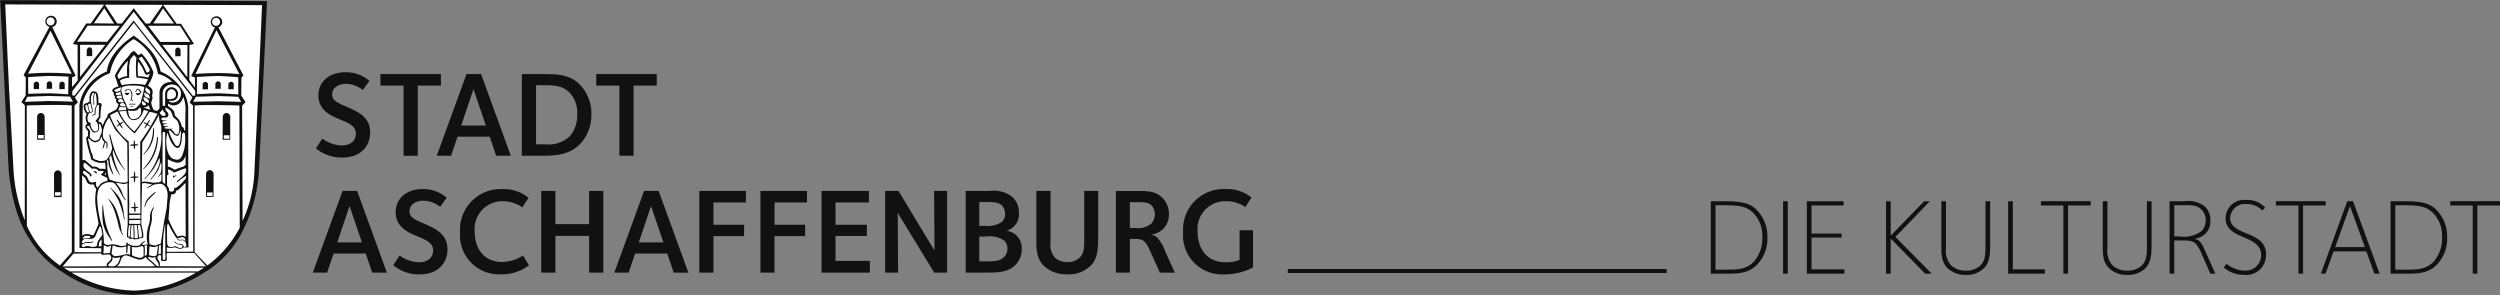 <svg xmlns="http://www.w3.org/2000/svg" width="311.439" height="36.756" viewBox="0 0 311.439 36.756">
  <rect x="0" y="0" width="311.439" height="36.756" fill="#808080" stroke="none"/>
  <defs>
    <style>
      .cls-1, .cls-3, .cls-5, .cls-7 {
        fill: none;
      }

      .cls-1, .cls-3, .cls-5 {
        stroke: #111;
      }

      .cls-1 {
        stroke-width: 0.5px;
      }

      .cls-2, .cls-6 {
        fill: #111;
      }

      .cls-3, .cls-5 {
        stroke-miterlimit: 3.864;
      }

      .cls-3 {
        stroke-width: 0.676px;
      }

      .cls-4 {
        fill: #fff;
      }

      .cls-5 {
        stroke-width: 0.183px;
      }

      .cls-6 {
        fill-rule: evenodd;
      }
    </style>
  </defs>
  <g id="Gruppe_1168" data-name="Gruppe 1168" transform="translate(-110 -5)">
    <path id="Pfad_130" data-name="Pfad 130" class="cls-1" d="M0,0H47.2" transform="translate(270.43 38.758)"/>
    <path id="Pfad_14" data-name="Pfad 14" class="cls-2" d="M3.849,29.421A12.264,12.264,0,0,0,8.017,33.64a15.934,15.934,0,0,0,8.673,2.737,17.115,17.115,0,0,0,8.561-2.737,11.946,11.946,0,0,0,4.2-4.219,18.479,18.479,0,0,0,2.456-8.294L32.887.455.355.339l1.037,20.74s.33,5.211,2.457,8.342" transform="translate(110.022 5.021)"/>
    <path id="Pfad_15" data-name="Pfad 15" class="cls-3" d="M3.849,29.421A12.264,12.264,0,0,0,8.017,33.64a15.934,15.934,0,0,0,8.673,2.737,17.115,17.115,0,0,0,8.561-2.737,11.946,11.946,0,0,0,4.2-4.219,18.479,18.479,0,0,0,2.456-8.294L32.887.455.355.339l1.037,20.74S1.722,26.29,3.849,29.421Z" transform="translate(110.022 5.021)"/>
    <path id="Pfad_16" data-name="Pfad 16" class="cls-2" d="M8.354,33.607a13.25,13.25,0,0,1-2.513-1.892,11.473,11.473,0,0,1-1.8-2.326,18.93,18.93,0,0,1-2.4-8.274s-.486-9.035-.526-9.624S.613.517.613.517L32.605.606s-.449,10.369-.475,10.885-.475,9.624-.475,9.624a17.152,17.152,0,0,1-2.447,8.3,13.748,13.748,0,0,1-4.326,4.218,16.7,16.7,0,0,1-8.177,2.541,16.18,16.18,0,0,1-8.352-2.563" transform="translate(110.038 5.032)"/>
    <path id="Pfad_17" data-name="Pfad 17" class="cls-2" d="M6.352,3.332A.709.709,0,1,0,6,3.321l-3.221,6,.271.311-.015,2.223-.53.821.429.423L2.93,27.5A12.785,12.785,0,0,0,5.7,31.717a10.8,10.8,0,0,0,2.564,1.9,15.967,15.967,0,0,0,8.307,2.556,17.247,17.247,0,0,0,8.977-3.027,12.433,12.433,0,0,0,4.51-5.666L30,13.129l.431-.432-.539-.813.019-2.21.244-.319L27.051,3.381a.711.711,0,1,0-.438.014L23.66,9.441l.47.2,0,1.252-.7-.954.012-4.358.579-.125L22.4,2.931h-.548L20.142.544,18.5,2.9l-.493.005L16.5.995,15,2.9,14.441,2.9,12.864.474,11.152,2.9l-.56,0L8.912,5.453l.6.106.006,4.435-.7.829v-1.2l.45-.22Z" transform="translate(110.157 5.029)"/>
    <path id="Pfad_18" data-name="Pfad 18" class="cls-4" d="M5.945,8.843c-1.581,0-2.661.115-2.661.115L6.088,3.6l2.645,5.37s-1.207-.123-2.788-.123" transform="translate(110.205 5.224)"/>
    <path id="Pfad_19" data-name="Pfad 19" class="cls-4" d="M25.695,8.886c-1.581,0-2.771.11-2.771.11l2.611-5.461,2.857,5.483a25.285,25.285,0,0,0-2.7-.133" transform="translate(111.431 5.22)"/>
    <path id="Pfad_20" data-name="Pfad 20" class="cls-4" d="M11,2.844,12.306.964,13.528,2.87Z" transform="translate(110.687 5.06)"/>
    <path id="Pfad_21" data-name="Pfad 21" class="cls-4" d="M17.978,2.852,19.191.982l1.36,1.879Z" transform="translate(111.123 5.061)"/>
    <path id="Pfad_22" data-name="Pfad 22" class="cls-4" d="M17.361,3.024h3.984l1.276,2.014H18.893Z" transform="translate(111.084 5.188)"/>
    <path id="Pfad_23" data-name="Pfad 23" class="cls-4" d="M9.038,5,10.349,3.01l4.016.008-1.582,2Z" transform="translate(110.564 5.188)"/>
    <path id="Pfad_24" data-name="Pfad 24" class="cls-4" d="M13.934,9.4l-.181-.413s.862-1.6,1.34-1.832a5.885,5.885,0,0,0-.1,1.883,2.536,2.536,0,0,0-1.057.362" transform="translate(110.859 5.446)"/>
    <path id="Pfad_25" data-name="Pfad 25" class="cls-4" d="M16.2,9.05a7.515,7.515,0,0,1,0-1.833,4.945,4.945,0,0,1,.826,1.449c.116.2.16.215.26.2a.824.824,0,0,0,.385-.167,3.074,3.074,0,0,1-.225.514A4.742,4.742,0,0,0,16.2,9.05" transform="translate(111.007 5.45)"/>
    <path id="Pfad_26" data-name="Pfad 26" class="cls-4" d="M16.248,6.863l.362-.224a7.633,7.633,0,0,1,1.014,1.607c.065.355-.355.435-.406.319a6.48,6.48,0,0,0-.97-1.7" transform="translate(111.015 5.414)"/>
    <path id="Pfad_27" data-name="Pfad 27" class="cls-4" d="M13.978,13.084l.894-.095s.084,1.254,1,1.167c.874-.083,1.065-1.072,1.159-1.253a1.365,1.365,0,0,1,.564.159,15.77,15.77,0,0,1-1.731,2.513,6.58,6.58,0,0,1-1.89-2.491" transform="translate(110.873 5.805)"/>
    <path id="Pfad_28" data-name="Pfad 28" class="cls-4" d="M10.47,14.75s-.072.058-.131.021-.167.051-.123.146.051.188.167.217.123.182.152.261a.436.436,0,0,1,.051.319c-.044.137-.029,0-.051.245s-.014.182.058.283a.988.988,0,0,0,.608.4.69.69,0,0,0,.457-.181c.131-.131.116-.3.21-.486a1.419,1.419,0,0,0,.181-.486,1.528,1.528,0,0,0-.058-.579c-.08-.311-.188-.4-.319-.406.03.384.175.931-.347,1.065-.311.08-.5.066-.854-.818" transform="translate(110.637 5.905)"/>
    <path id="Pfad_29" data-name="Pfad 29" class="cls-4" d="M20.868,17.453c-.419-.035-.884-.761-1.188-1.818-.048-.168-.123.3-.167.558-.038.232-.121,2.383.971,2.672.6.159.92.066,1.253-1.274.163-.654.21-2.252-.1-2.051a.393.393,0,0,0-.174.269c-.021.08.015,1.695-.594,1.644" transform="translate(111.217 5.969)"/>
    <path id="Pfad_30" data-name="Pfad 30" class="cls-4" d="M13.216,30.128a.67.67,0,0,1-.142.577c-.223.207-.393.365-.373.442s.032.167.328.142a1.219,1.219,0,0,0,.463-.033.989.989,0,0,0,.515-.556,1.589,1.589,0,0,0,.158-.512c.009-.056-.113.028-.446.049a.718.718,0,0,1-.5-.109" transform="translate(110.793 6.881)"/>
    <path id="Pfad_31" data-name="Pfad 31" class="cls-4" d="M17.386,30.145s-.053.134.2.333c.11.086.271.214.419.35a3.86,3.86,0,0,0,.466.414c.163.081.243.076.22-.029s.007-.093-.021-.174a1.063,1.063,0,0,0-.092-.227c-.045-.073-.171-.248-.207-.3a.321.321,0,0,1-.069-.317c.029-.106-.187.036-.39.016s-.459-.122-.528-.065" transform="translate(111.085 6.881)"/>
    <path id="Pfad_32" data-name="Pfad 32" class="cls-4" d="M12.107,29.761s.042-.244.046-.35.022-.632.03-.659.025-.019.074.027a.9.9,0,0,0,.408.156,1.156,1.156,0,0,0,.35-.114c.052-.017.055-.014.052.062s-.118.786-.137.845c-.055.006-.369.017-.454.017s-.277.065-.369.016" transform="translate(110.756 6.794)"/>
    <path id="Pfad_33" data-name="Pfad 33" class="cls-4" d="M13.214,28.817l-.137.979s.225.313.418.317a4.722,4.722,0,0,0,.715-.078c.147-.03.717-.18.812-.176a.908.908,0,0,1,.35.088c.03.016.036-.033.03-.069s.016-.926.01-.982c-.063-.033-.3-.14-.3-.14s-.062.848-.082.917-.123.062-.13,0,.025-.751.01-.767a2.231,2.231,0,0,1-.725.107,1.671,1.671,0,0,1-.636-.134.8.8,0,0,0-.329-.062" transform="translate(110.817 6.795)"/>
    <path id="Pfad_34" data-name="Pfad 34" class="cls-4" d="M15.464,28.947l.019,1.06a2.938,2.938,0,0,0,.953.313.683.683,0,0,0,.483-.2c.016-.069.006-.95.006-1.008-.017-.069-.049-.265-.189-.255s-.48.137-.653.143a1.8,1.8,0,0,1-.619-.052" transform="translate(110.966 6.801)"/>
    <path id="Pfad_35" data-name="Pfad 35" class="cls-4" d="M16.926,28.813c-.01.023-.016.075,0,.079s.049.042.055.085c.014.087-.006,1.037-.013,1.1.052.032.261-.124.261-.124s.042-.806.035-.966a.4.4,0,0,0-.058-.225Z" transform="translate(111.056 6.795)"/>
    <path id="Pfad_36" data-name="Pfad 36" class="cls-4" d="M17.475,29.943s.036-.953.058-1,.027-.075.075-.049a2,2,0,0,0,.44.088.847.847,0,0,0,.523-.176,5.787,5.787,0,0,1-.066.62,3.442,3.442,0,0,1-.068.518.354.354,0,0,1-.359.167,2.284,2.284,0,0,1-.522-.095c-.059-.027-.069-.011-.082-.072" transform="translate(111.091 6.798)"/>
    <path id="Pfad_37" data-name="Pfad 37" class="cls-4" d="M18.876,28.7l.016,1.087a.563.563,0,0,1-.336.065,4.8,4.8,0,0,0,.062-.574c.014-.3.03-.428.033-.467.039-.016.225-.11.225-.11" transform="translate(111.159 6.792)"/>
    <path id="Pfad_38" data-name="Pfad 38" class="cls-4" d="M10.467,16.413a1.231,1.231,0,0,0,.736.469,1.075,1.075,0,0,0,.546-.235c.1-.089.234-.546.268-.479a1.429,1.429,0,0,1,.078.312.5.5,0,0,0,.245.29c.067.022-.011.122-.033.178a6.251,6.251,0,0,0-.168.691c0,.079.134-.088.178-.244s.1-.469.156-.491a.121.121,0,0,1,.146.067,5.478,5.478,0,0,1,0,.591c.011.055.033.134.1-.022a1.33,1.33,0,0,0,.022-.546.21.21,0,0,0-.112-.19,1.067,1.067,0,0,1-.446-.613,3.205,3.205,0,0,1,.112-1.181,4.833,4.833,0,0,1,.268-.647,3.346,3.346,0,0,1,.39-.58c.079.123.592,1.272.77,1.516s1.338,1.495,1.482,1.617c.012.168.056,4.817.056,4.817s-.079.134-.357.156a4.5,4.5,0,0,1-1.907-.4,3.538,3.538,0,0,1-.245-1.07,4.293,4.293,0,0,1-.021-.747,1.034,1.034,0,0,0-.068-.458c.045-.045.123-.189.156-.167s.045.479.1.692a3.935,3.935,0,0,0,.29.747,3.3,3.3,0,0,0,.234.424c.034.011.022-.022-.011-.178s-.2-.528-.268-.8a2.624,2.624,0,0,1-.123-.635,1.674,1.674,0,0,0-.078-.491,3.162,3.162,0,0,1,.223-.323c.045-.034.033.1.078.3a10.963,10.963,0,0,0,.5,1.36,5.843,5.843,0,0,0,.624.949,9.338,9.338,0,0,1-.968-2.766,1.875,1.875,0,0,1-.017-.26,1.087,1.087,0,0,1,.071-.242,6.69,6.69,0,0,0,1.453,2.521.17.17,0,0,0-.042-.127,6.215,6.215,0,0,1-.7-1.151c-.134-.282-.216-.382-.384-.8a17.517,17.517,0,0,1-.714-2.344l-.074-.074a.819.819,0,0,0,.011.415c.027.1.08.353.139.585a3.953,3.953,0,0,1,.159.767,2.865,2.865,0,0,1-.531,1.2c-.079.093-.117.2-.215.265a1.2,1.2,0,0,1-.384.1,1.049,1.049,0,0,1-.66-.053,3.41,3.41,0,0,1-.4-.138.356.356,0,0,1-.214-.309.7.7,0,0,0-.085-.362,1.594,1.594,0,0,1-.192-.479c-.042-.2-.308-1.236-.308-1.354s.051-.159.137-.058" transform="translate(110.645 5.86)"/>
    <path id="Pfad_39" data-name="Pfad 39" class="cls-4" d="M16.841,20.15a6.408,6.408,0,0,0,1.69-3.885.131.131,0,0,0,.047-.071c.007-.03.065.092.065.092a5.372,5.372,0,0,1-1.734,3.9c-.057.056-.12.061-.068-.034m.016-1.823a4.513,4.513,0,0,0,1.164-3.018c.037-.149.08-.266.1-.234a.6.6,0,0,1,.021.212,3.83,3.83,0,0,1-1.207,3.056c-.121.108-.127.037-.074-.016m1.918,2.811c-.049.049-.1.093-.1.045s.27-.389.3-.472.029-.2.064-.339a3.829,3.829,0,0,0,0-.977c-.05-.024-.271.761-.389.987a10.322,10.322,0,0,1-.849,1.11c-.089.083-.114,0-.054-.069a5.273,5.273,0,0,0,.933-1.459,2.038,2.038,0,0,0,.177-1.115c-.059-.035-.571,1.075-.816,1.4a12.69,12.69,0,0,1-1.011,1.2c-.152.1-.045-.064-.045-.064A7.683,7.683,0,0,0,19.069,16.3c0-.192-.034-.575-.01-1.067a1.714,1.714,0,0,0-.176-.849,2.649,2.649,0,0,1-.1-.924c-.771,1.434-2.1,3.453-2.1,3.453s-.079,4.853-.039,4.893.25-.047.521-.015a7.334,7.334,0,0,1,.805.123,4.112,4.112,0,0,0,.9-.073.368.368,0,0,0,.187-.211c.01-.05.019-.8.01-.82a4.221,4.221,0,0,0-.285.334" transform="translate(111.038 5.84)"/>
    <path id="Pfad_40" data-name="Pfad 40" class="cls-4" d="M18.626,22.7c-.024.019-.161.164-.311.312-.737.729-.759.8-.918,1.317-.023.075-.109.243-.1.124a1.931,1.931,0,0,1,.389-1.03,6.283,6.283,0,0,1,.9-.824c.112-.047.135.03.04.1M14.81,25.943c-.066.126.014.177-.04.173a12.623,12.623,0,0,0-.712-2.475,10.666,10.666,0,0,0-1.093-1.661,1.3,1.3,0,0,1,.291.25c.1.1.263.259.471.491a3.642,3.642,0,0,1,.594.879,5.844,5.844,0,0,1,.389,1.735c.035.234.063.26.075.429a.85.85,0,0,1,.025.18m-.217,2.04a3.327,3.327,0,0,1-.573-1.4,15.191,15.191,0,0,0-.514-1.75,6.511,6.511,0,0,0-.827-1.493,3.819,3.819,0,0,1,1.249,1.939,8.576,8.576,0,0,1,.487,2.114,1.237,1.237,0,0,0,.193.467c.007.114,0,.138-.016.125m-1.38.695c-1.087-1.5-1.245-2.107-1.155-4.447,0-.095.061-.007.085.129a14.65,14.65,0,0,0,.3,2.083,9.174,9.174,0,0,0,.81,2.137c.022.034-.01.134-.035.1m6.753-6.623c-.338-.513-.648-.5-.778-.5a3.967,3.967,0,0,0-.5.071,1.013,1.013,0,0,0-.384.1c-.065.055-.634.4-.717.343s.4-.214.634-.452c-.056-.013-.386-.056-.681-.115a1.053,1.053,0,0,0-.557.015c-.015.087-.1,5.105-.1,5.105.09.3.124.59.182.827a1.9,1.9,0,0,1,.061.712c0,.04-.014.12-.041.123s-.1-.012-.126.016a.382.382,0,0,1-.22.042.315.315,0,0,0-.155.032l0,.042c-.072.074-.251.044-.313.04s-.288.059-.306.031-.065-.139-.26-.08a.392.392,0,0,1-.325-.034l0-.078c-.3-.078-.255-.1-.275-.173a7.262,7.262,0,0,1,.04-1.021,6.163,6.163,0,0,0,.048-.675l-.028-4.975a.87.87,0,0,1-.765.087,5.354,5.354,0,0,0-.684-.093,4.815,4.815,0,0,1,.577.768c.153.262.236.6.363.879a1.888,1.888,0,0,0,.208.337c.067.108.1.189.063.173-.171-.07-.363-.421-.75-1.162s-.661-.982-.819-1.037a1.668,1.668,0,0,0-.982.062c-.286.149-1.133.382-.959,2.4A12.58,12.58,0,0,0,12,26.9a8.02,8.02,0,0,1,.223,2.032.662.662,0,0,0,.749.21,2.061,2.061,0,0,1,1.094.1,1.288,1.288,0,0,0,.95-.037s.007-.137.007-.192.009-.135.073-.136c.142,0,.017.142.233.2.055.016.116.072.183.1a1.816,1.816,0,0,0,1.07.076c.105-.021.123-.05.146-.076.358-.449.6-.48.646-.464s0,.055,0,.055c-.447.254-.355.418-.355.418s.579-.049.664-.074a4.43,4.43,0,0,1,.108-2.326,3.113,3.113,0,0,0,.18-1.216,1.8,1.8,0,0,1,.513-1.147.416.416,0,0,1-.046.194,3.364,3.364,0,0,0-.21.5,3.119,3.119,0,0,0-.01.72,3.573,3.573,0,0,1-.133.83,5.634,5.634,0,0,0-.207,1.945.612.612,0,0,0,.008.2c.017.04.047.146.025.18s-.044.062,0,.1a4.788,4.788,0,0,0,.711.173,1.959,1.959,0,0,1,.3-.118c.081-.028.316-.1.4-.142.019-.136.344-2.3.372-2.5s.324-1.7.346-1.874c.019-.152.108-1.2.117-1.372a2.237,2.237,0,0,0-.19-1.212" transform="translate(110.712 6.333)"/>
    <path id="Pfad_41" data-name="Pfad 41" class="cls-4" d="M6.464,2.539a.5.5,0,1,1-.5-.5.5.5,0,0,1,.5.5" transform="translate(110.341 5.127)"/>
    <path id="Pfad_42" data-name="Pfad 42" class="cls-4" d="M25.868,2.59a.5.5,0,1,1-.5-.5.5.5,0,0,1,.5.5" transform="translate(111.553 5.13)"/>
    <path id="Pfad_43" data-name="Pfad 43" class="cls-4" d="M24.945,31.389l-.726.458-16.014,0L7.488,31.4Z" transform="translate(110.468 6.96)"/>
    <path id="Pfad_44" data-name="Pfad 44" class="cls-4" d="M9.71,27.952a.553.553,0,0,1,.413-.34,1.027,1.027,0,0,1,.509.125.332.332,0,0,1-.005.164c-.029.046-.119.056-.182.046a1.706,1.706,0,0,0-.572.034c-.079.045-.158.068-.164-.029" transform="translate(110.606 6.724)"/>
    <path id="Pfad_45" data-name="Pfad 45" class="cls-4" d="M11.727,26.756c.051-.1.124-.379.255-.063a2.61,2.61,0,0,1,.1.437,2.127,2.127,0,0,1,.057.446c-.012.119-.425.612-.538.849a1.877,1.877,0,0,0-.114.483.331.331,0,0,1-.085.107,1.184,1.184,0,0,1-.843.017c-.127-.032-.413-.073-.5.005s-.317.114-.385.046-.175-.155.011-.307a.839.839,0,0,1,.544-.165,2.557,2.557,0,0,0,.611-.034.242.242,0,0,0,.2-.17c-.125-.011-.136.08-.386.1a2.34,2.34,0,0,0-.7.029c-.22.085-.351.164-.356-.012a.561.561,0,0,1,.667-.441c.26.034.776.1,1-.311.194-.356.209-.566.453-1.019" transform="translate(110.598 6.657)"/>
    <path id="Pfad_46" data-name="Pfad 46" class="cls-4" d="M19.736,26.224a13.778,13.778,0,0,0,1.186,2.007c.288.245.477-.091.786.14a.6.6,0,0,1,.238.695.18.18,0,0,1-.316-.07c-.14-.436-.61-.091-.905-.393-.222-.227-.232-.2-.21-.105s.267.253.414.309.555-.015.582.161-.134.422-.506.239c-.229-.112-.4-.177-.4-.177a1.149,1.149,0,0,0-.221.057c-.229.091-.753.135-.778-.431s-.04-2.11,0-2.231.091-.276.132-.2" transform="translate(111.223 6.636)"/>
    <path id="Pfad_47" data-name="Pfad 47" class="cls-4" d="M20.781,27.9c.44,0,.717-.274.924.024a.47.47,0,0,1,.091.38c-.474-.464-.678.148-1.016-.4" transform="translate(111.298 6.734)"/>
    <path id="Pfad_48" data-name="Pfad 48" class="cls-4" d="M19.382,26.2a18.045,18.045,0,0,0-.267,2.281c.01.448-.078,2.091-.021,2.182s.2.189.28-.021a.91.91,0,0,0,.035-.436c0-.09-.014-3.874-.028-4.006" transform="translate(111.191 6.636)"/>
    <path id="Pfad_49" data-name="Pfad 49" class="cls-4" d="M19.06,21.729s-.011-6.037.015-6.181.312-.068.312.068.017,6.294-.008,6.37a1.082,1.082,0,0,0-.319-.257" transform="translate(111.19 5.966)"/>
    <path id="Pfad_50" data-name="Pfad 50" class="cls-4" d="M19.074,12.577l-.008-1.563a1.125,1.125,0,0,1,1.176-1.1,1.075,1.075,0,0,1,1.108,1.151,1.064,1.064,0,0,1-.918,1.087c-.185,0-.478.021-.614-.207.415,0,1.084.1,1.176-.82a.844.844,0,0,0-.812-.88.815.815,0,0,0-.8.846c0,.593-.007,1.461-.007,1.461Z" transform="translate(111.191 5.619)"/>
    <path id="Pfad_51" data-name="Pfad 51" class="cls-4" d="M11.4,20.425h-.035s-.242-.189-.342-.284c.041-.021.089-.042.12-.011s.163.021.194.021.084.052.1.095.005.178-.033.178m1.366.677c0-.052.01-.1-.033-.126s-.8-.409-.8-.409c.278-.214.376-.34.361-.409-.02-.1-.494-.053-.609-.032a.708.708,0,0,0-.819-.289s-.822-.734-.887-.745c-.123-.022-.191.05-.2.341-.01.462.671.73.887.976.2.226.12.336.011.382s-.131-.241-.131-.241c-.127-.073-.33-.252-.579-.425-.109-.076-.146-.021-.2.03s-.039.2-.039.2c.057.142.4.337.483.452a3.734,3.734,0,0,1,.205.43c.241.515.739.237.817.226s.184,0,.121.1a.541.541,0,0,0,.117.541c.12.125.108.089.125.041a2.439,2.439,0,0,1,.429-.52c.153-.116.751-.294.768-.336s-.032-.137-.032-.189" transform="translate(110.608 6.191)"/>
    <path id="Pfad_52" data-name="Pfad 52" class="cls-4" d="M20.332,20.9s-.015-.257.027-.257.121.047.173.037.223-.15.226-.1c.005.1-.346.283-.426.32m.573.541c-.027.027-.095.052-.095-.063s.828-.627,1.039-1.024c.2-.373.095-.6.037-.619s-1.3.483-1.439.53c-.125-.141-.614-.42-.714-.368s.053.578.053.578l-.205.163.011,1.249a.969.969,0,0,1,.257.582c.011.1.032.132.2.164a.378.378,0,0,0,.362-.1c.12-.095.052-.389.052-.389a.527.527,0,0,0,.252.016,5.456,5.456,0,0,0,1.066-.976.53.53,0,0,0,.168-.5,5.694,5.694,0,0,0-1.044.761" transform="translate(111.223 6.232)"/>
    <path id="Pfad_53" data-name="Pfad 53" class="cls-4" d="M14.068,9.628A2.072,2.072,0,0,1,15.21,9.3c0-.089,0-.453.011-.871.005-.184-.021-.463-.011-.649.007-.131.051-.171.063-.287a1.457,1.457,0,0,1,.131-.584c.13-.158.385-.437.407-.464l.313.342a10.965,10.965,0,0,0,0,2.478,8.1,8.1,0,0,1,1.435.222,7.165,7.165,0,0,1-.364.692,7.339,7.339,0,0,0-2.885.029,1.669,1.669,0,0,1-.242-.578" transform="translate(110.878 5.402)"/>
    <path id="Pfad_54" data-name="Pfad 54" class="cls-4" d="M6.543,23.789l-.008-2.941s.118-.394.471-.394.469.394.469.394l.01,2.937ZM4.434,16.641,4.427,13.7s.118-.394.471-.394.467.394.467.394l.011,2.937Zm4.307-4.267c-.913-.14-5.074-.02-5.225-.02a2.328,2.328,0,0,0-.381.05L3.15,27.35A11.861,11.861,0,0,0,7.264,32.3l1.487-1.661c0-.24-.01-17.941-.01-18.262" transform="translate(110.196 5.768)"/>
    <path id="Pfad_55" data-name="Pfad 55" class="cls-4" d="M5.973,11.879c-.526.013-3.061.105-3.061.105l.316-.631s2.325-.1,2.745-.1c.6,0,2.574.079,2.574.079l.369.63s-2.417-.091-2.943-.079" transform="translate(110.182 5.702)"/>
    <path id="Pfad_56" data-name="Pfad 56" class="cls-4" d="M7.181,10.545l.011-.719a.489.489,0,0,1,.335-.216c.189,0,.327.223.327.223l0,.714Zm-1.569-.038.01-.719s.146-.216.335-.216.328.222.328.222l0,.715Zm-1.62.034L4,9.823s.146-.216.335-.216.328.222.328.222l0,.715ZM5.949,8.912c-.775,0-2.654.144-2.654.144l.014,2.076s2.036-.066,2.64-.066,2.338.131,2.338.131l.039-2.207s-1.6-.079-2.378-.079" transform="translate(110.206 5.556)"/>
    <path id="Pfad_57" data-name="Pfad 57" class="cls-4" d="M27.251,16.636l-.94,0,.01-2.937s.115-.394.467-.394.472.394.472.394Zm-2.076,7.118-.941,0,.011-2.937s.115-.394.467-.394.471.394.471.394ZM28.4,12.4a.78.78,0,0,0-.244-.034c-.15,0-4.423-.12-5.336.02,0,.321,0,18.007,0,18.249l1.584,1.673A13.705,13.705,0,0,0,28.44,27.6Z" transform="translate(111.425 5.769)"/>
    <path id="Pfad_58" data-name="Pfad 58" class="cls-4" d="M25.782,11.911c-.6,0-3.147.062-3.147.062l.368-.62s2.371-.089,2.792-.089c.6,0,2.474.092,2.474.092l.368.63s-2.253-.074-2.855-.074" transform="translate(111.413 5.703)"/>
    <path id="Pfad_59" data-name="Pfad 59" class="cls-4" d="M27,10.56l.011-.718a.489.489,0,0,1,.335-.216c.189,0,.327.222.327.222l0,.715Zm-1.615-.053.01-.719s.146-.216.335-.216.328.222.328.222l0,.715Zm-1.589.066.011-.718s.146-.216.335-.216.328.222.328.222l0,.714ZM25.72,8.912c-.775,0-2.633.123-2.633.123l.013,2.139s2.015-.107,2.62-.107,2.528.144,2.528.144l-.013-2.144s-1.74-.155-2.515-.155" transform="translate(111.442 5.556)"/>
    <path id="Pfad_60" data-name="Pfad 60" class="cls-4" d="M10.214,6.664l.013-.8s.1-.3.35-.3.324.3.324.3v.8ZM9.392,5.255v4l3.142-4Z" transform="translate(110.586 5.328)"/>
    <path id="Pfad_61" data-name="Pfad 61" class="cls-4" d="M21.308,6.673l-.658.007-.007-.805s.084-.284.336-.284.329.308.329.308Zm-2.29-1.414,3.123,4.033.021-4.012Z" transform="translate(111.188 5.328)"/>
    <path id="Pfad_62" data-name="Pfad 62" class="cls-4" d="M7.34,31.337l1.356-1.6,3.405-.022.192.192a7.2,7.2,0,0,1,.875-.064.474.474,0,0,1,.15.673c-.256.353-.6.385-.448.79-.267.021-5.53.031-5.53.031" transform="translate(110.458 6.855)"/>
    <path id="Pfad_63" data-name="Pfad 63" class="cls-4" d="M13.69,31.3a1.083,1.083,0,0,0,.47-.673c.129-.491.406-.651.651-.683s1.334.533,1.74.533a1.215,1.215,0,0,0,.747-.33,2.244,2.244,0,0,0,.512.544,7.941,7.941,0,0,1,.662.6c-.214.042-4.782.011-4.782.011" transform="translate(110.855 6.869)"/>
    <path id="Pfad_64" data-name="Pfad 64" class="cls-4" d="M18.74,31.311a.812.812,0,0,0-.171-.758c-.309-.448.118-.79.342-.545.011.245,0,.577,0,.577s-.022.133.6.064c.1-.011.118-.192.118-.235a3.218,3.218,0,0,1,0-.715c.053-.054.277-.053.4-.042s3,0,3,0l1.495,1.675Z" transform="translate(111.153 6.851)"/>
    <path id="Pfad_65" data-name="Pfad 65" class="cls-4" d="M12.068,31.252l-3.331-.005,0-18.281.424-.374-.377-.616,7.336-9.308,7.3,9.308-.344.628.429.382.02,18.2-3.148.02s-.091.025-.121-.046a2.451,2.451,0,0,1-.016-.459.214.214,0,0,1,.167-.015,1.39,1.39,0,0,0,.611,0,.559.559,0,0,1,.4.01,1.254,1.254,0,0,0,.575.141.743.743,0,0,0,.308-.176c.121.005.63.005.63.005s-.035-17.022-.03-17.406a4.645,4.645,0,0,0-.956-2.565,5.873,5.873,0,0,0-2.479-1.946C19.084,6.9,18.3,5.858,16.116,4.272c-2.132,1.44-3.179,3.009-3.348,4.465a5.765,5.765,0,0,0-2.052,1.392,5.244,5.244,0,0,0-1.367,2.792c0,1.24.007,17.808.007,17.808l2.711.024Z" transform="translate(110.545 5.166)"/>
    <path id="Pfad_66" data-name="Pfad 66" class="cls-4" d="M8.754,11.833,8.479,11.8v-.53L16.122,1.38,23.8,11.26l-.021.562-.287.032L16.112,2.472Z" transform="translate(110.529 5.086)"/>
    <path id="Pfad_67" data-name="Pfad 67" class="cls-4" d="M10.671,14.7c-.034-.116-.342-.061-.4-.389a1.009,1.009,0,0,1,.255-.966c.182.034.336,0,.4-.181.054-.16-.556-1.649-.013-2.259.073-.083.215-.006.194.027a1.436,1.436,0,0,0-.123.778c.022.391.014.649.073.691.092.065.041-.276.028-.4s-.07-.972.152-1.074c.175-.081.171,1.272.175,1.443a1.8,1.8,0,0,0-.254,1.138c-.091.041-.345.167-.3.3a.828.828,0,0,1,.4-.212c0-.064-.056-1.184.432-1.235.091-.01,0,.244-.041.276.041.055.065.028.069.106a6.512,6.512,0,0,0-.041,1.138c-.073.171-.41.415-.4.516s.174.138.188.185.333.972-.105,1.1-.668-.525-.692-.7c0,0-.079-.064-.046-.12s.08-.1.063-.157" transform="translate(110.64 5.678)"/>
    <path id="Pfad_68" data-name="Pfad 68" class="cls-4" d="M10.181,13.164a1.987,1.987,0,0,1-.189-.742c.037-.12.193-.208.258-.083a4.113,4.113,0,0,1,.1.4c.049.183.114.354.112.392a.146.146,0,0,1-.282.028" transform="translate(110.624 5.766)"/>
    <path id="Pfad_69" data-name="Pfad 69" class="cls-4" d="M10.33,12.257c.01-.074.189-.207.3-.069.056.074.041.207.1.465,0,0,.083.3.11.382s-.161.235-.282.116a2.757,2.757,0,0,1-.221-.895" transform="translate(110.645 5.757)"/>
    <path id="Pfad_70" data-name="Pfad 70" class="cls-4" d="M19.76,13.636c.044-.112.121-.252-.147-.506a.539.539,0,0,1-.18-.518,1.8,1.8,0,0,1,.645.432c.18.259.22.632.36.8s.486.333.558.612a1.915,1.915,0,0,1,.134,1.058s0,.312-.153.406a.29.29,0,0,1-.386-.093c-.087-.106-.16-.253-.226-.312s-.273-.173-.24-.2c.08-.006.214,0,.2-.067-.007-.038-.279.04-.479.014s-.551-.014-.551-.126.379-.087.559-.193c0,0-.679.027-.705-.119s.346-.12.518-.193c-.133-.059-.631.033-.625-.18s.472-.139.526-.226c-.093-.047-.646.073-.652-.192-.005-.221.479-.18.625-.187s.187-.126.22-.212" transform="translate(111.181 5.787)"/>
    <path id="Pfad_71" data-name="Pfad 71" class="cls-4" d="M15.021,12.929s.015,1.036.548,1.126a.993.993,0,0,0,.976-.533.924.924,0,0,0,.09-.593c-.023-.33-.166-.338-.2-.3a.74.74,0,0,1-.692.384c-.54.022-.578,0-.72-.083" transform="translate(110.938 5.787)"/>
    <path id="Pfad_72" data-name="Pfad 72" class="cls-4" d="M16.7,10.934c-.008.038-.1-.021-.105.015-.04.152-.142.284-.277.29a.3.3,0,0,1-.287-.274.661.661,0,0,0,.512-.045c.025-.017-.141-.415-.241-.376a.377.377,0,0,0-.221.307.445.445,0,0,1-.117-.03s.142-.4.338-.382a.349.349,0,0,1,.262.157c.084.129.114.255.166.278s-.022.022-.03.059m-.71,1.426c-.01.016-.029.029-.082.029-.035,0-.047.032-.088.032s-.1-.051-.163-.045-.141.025-.2.025-.063-.029-.116-.025-.091.013-.11.045a.571.571,0,0,1-.069-.048s.072-.095.151-.085.123.022.167.029.091-.035.148-.035.15.051.188.045c.056-.01.069-.041.114-.035s.066.053.056.069m-.283.239a.222.222,0,0,1-.352-.01l.059-.04a.181.181,0,0,0,.26.01c.016-.01.057-.006.032.04m-.788-1.372c-.1,0-.246-.157-.274-.289a2.454,2.454,0,0,0,.577-.018c.016.03-.019.1-.072.18a.24.24,0,0,1-.231.127m.2-.765c.308.025.474.368.483.629a1.888,1.888,0,0,1-.1.678.2.2,0,0,1,.113.085c.016.041.069-.059.085-.059s.032.063.022.091-.095.044-.095.044-.113-.091-.144-.088-.029.048-.019.082c-.04.016-.113,0-.113-.028a1.552,1.552,0,0,0,.091-1.031c-.044-.124-.167-.345-.4-.321-.133.015-.253.2-.289.261l-.095-.069a.5.5,0,0,1,.453-.274m1.98-.237a3.834,3.834,0,0,0-1.46-.185,2.854,2.854,0,0,0-1.337.2,1.2,1.2,0,0,0-.041.569,3.473,3.473,0,0,1,.17.6,1.759,1.759,0,0,0,.142.413c.129.31.24.436.28.563a1.717,1.717,0,0,0,.185.5c.12.12.652.075.814.041a.9.9,0,0,0,.41-.3,3.565,3.565,0,0,0,.36-.413,2.061,2.061,0,0,0,.15-.556,8.189,8.189,0,0,0,.326-1.445" transform="translate(110.889 5.626)"/>
    <path id="Pfad_73" data-name="Pfad 73" class="cls-4" d="M8.527,31.967c-.1,0-.095.029-.095.03a16.123,16.123,0,0,0,7.785,2.209,16.392,16.392,0,0,0,7.668-2.232c-.117-.021-15.261-.006-15.358-.006" transform="translate(110.527 6.995)"/>
    <path id="Pfad_74" data-name="Pfad 74" class="cls-4" d="M32.605.607,20.282.572,21.967,2.93h.547L24.14,5.452l-.58.125-.011,4.358.7.953,0-1.252-.469-.2,2.954-6.046a.71.71,0,1,1,.437-.014l3.108,5.973-.244.32-.019,2.209.539.814-.431.431.057,14.351,0,.013a16.167,16.167,0,0,0,1.482-6.375s.448-9.109.474-9.625S32.605.607,32.605.607M14.56,2.895l.562.007L16.62.993l1.5,1.91.493-.005L20.24.572,13.034.552Zm-13.444,8.6c.04.589.526,9.624.526,9.624A19.61,19.61,0,0,0,3.048,27.4L3.057,13.1l-.429-.424.53-.82.015-2.223L2.9,9.32l3.221-6a.709.709,0,1,1,.347.012L9.389,9.4l-.45.219,0,1.2.7-.828L9.628,5.557l-.6-.107,1.68-2.555.561,0L12.926.552.612.517s.463,10.385.5,10.974" transform="translate(110.038 5.032)"/>
    <path id="Pfad_75" data-name="Pfad 75" class="cls-4" d="M14.814,12.493s-.479.011-.557,0-.26-.146-.168-.286a.365.365,0,0,1,.593.051c.1.15.106.212.132.238" transform="translate(110.878 5.754)"/>
    <path id="Pfad_76" data-name="Pfad 76" class="cls-4" d="M14.6,12.017A2.961,2.961,0,0,1,14,12a.177.177,0,0,1-.153-.205.38.38,0,0,1,.266-.18c.114,0,.2-.033.316.139s.169.263.169.263" transform="translate(110.865 5.725)"/>
    <path id="Pfad_77" data-name="Pfad 77" class="cls-4" d="M13.668,11.416c0-.1.063-.208.121-.2a2.128,2.128,0,0,0,.454-.015c.044-.025.069.069.076.142a.383.383,0,0,0,.052.18c.029.04-.03.048-.07.03a.606.606,0,0,0-.286.021.369.369,0,0,1-.267-.036.124.124,0,0,1-.081-.121" transform="translate(110.853 5.699)"/>
    <path id="Pfad_78" data-name="Pfad 78" class="cls-4" d="M14.246,11.121a1.467,1.467,0,0,1-.359.036,1.076,1.076,0,0,1-.271.012.13.13,0,0,1,0-.223.3.3,0,0,1,.139-.066,1.619,1.619,0,0,0,.193-.045.7.7,0,0,0,.187-.073c.03-.021.04.022.04.066a.861.861,0,0,0,.044.242c.022.029.045,0,.022.051" transform="translate(110.846 5.671)"/>
    <path id="Pfad_79" data-name="Pfad 79" class="cls-4" d="M13.512,10.52a3.285,3.285,0,0,1,.557-.253c.066-.007.16-.062.157.03a1.783,1.783,0,0,1-.063.325c-.015.04,0,.118-.073.088a.129.129,0,0,0-.135.022.651.651,0,0,1-.374.058c-.109-.033-.178-.136-.171-.18s.051-.055.1-.091" transform="translate(110.837 5.639)"/>
    <path id="Pfad_80" data-name="Pfad 80" class="cls-4" d="M17.142,10.232c.022,0,.066.076.121.121a1.9,1.9,0,0,1,.329.274.77.77,0,0,1,.048.293c-.012.081-.012.186-.063.186s.058,0-.249-.175-.283-.4-.268-.446.019-.263.081-.253" transform="translate(111.065 5.638)"/>
    <path id="Pfad_81" data-name="Pfad 81" class="cls-4" d="M16.956,10.811a.916.916,0,0,0,.307.2.436.436,0,0,1,.3.319c.036.15.051.226.018.3a2.3,2.3,0,0,0-.374-.157.5.5,0,0,1-.249-.656" transform="translate(111.057 5.675)"/>
    <path id="Pfad_82" data-name="Pfad 82" class="cls-4" d="M16.86,11.355a3.09,3.09,0,0,0,.347.19c.139.058.319.165.293.6a1.232,1.232,0,0,0-.334-.136.532.532,0,0,1-.307-.659" transform="translate(111.051 5.709)"/>
    <path id="Pfad_83" data-name="Pfad 83" class="cls-4" d="M16.689,11.82s.092.079.2.154.227.146.253.208c.051.124-.084.293-.322.187s-.176-.367-.129-.549" transform="translate(111.039 5.738)"/>
    <path id="Pfad_84" data-name="Pfad 84" class="cls-4" d="M13.857,12.994a3.363,3.363,0,0,0,.18-.5.943.943,0,0,0,.325.087c.176,0,.443-.025.462-.007a2.456,2.456,0,0,1,.036.341Z" transform="translate(110.865 5.779)"/>
    <path id="Pfad_85" data-name="Pfad 85" class="cls-4" d="M19.609,12.492l.015-.4s0-.081.067-.019a1.177,1.177,0,0,0,.7.274,1.076,1.076,0,0,0,.969-.6,1.167,1.167,0,0,0,.163-.685c.019-.015.054-.012.076.067a4.277,4.277,0,0,1,.36,2.278s-.014,2.211-.014,2.259.01.125-.063.072-.187-.134-.221-.163-.057-.038-.063-.1.015-.22-.138-.254c-.048-.011-.087,0-.11-.086a1.98,1.98,0,0,0-.652-1.171.688.688,0,0,1-.265-.475.772.772,0,0,0-.148-.384,4.282,4.282,0,0,0-.61-.508c-.047-.036-.067-.038-.067-.11" transform="translate(111.224 5.69)"/>
    <path id="Pfad_86" data-name="Pfad 86" class="cls-5" d="M19.609,12.492l.015-.4s0-.081.067-.019a1.177,1.177,0,0,0,.7.274,1.076,1.076,0,0,0,.969-.6,1.167,1.167,0,0,0,.163-.685c.019-.015.054-.012.076.067a4.277,4.277,0,0,1,.36,2.278s-.014,2.211-.014,2.259.01.125-.063.072-.187-.134-.221-.163-.057-.038-.063-.1.015-.22-.138-.254c-.048-.011-.087,0-.11-.086a1.98,1.98,0,0,0-.652-1.171.688.688,0,0,1-.265-.475.772.772,0,0,0-.148-.384,4.282,4.282,0,0,0-.61-.508C19.629,12.567,19.609,12.565,19.609,12.492Z" transform="translate(111.224 5.69)"/>
    <path id="Pfad_87" data-name="Pfad 87" class="cls-4" d="M9.549,28.356l-.008-7.968a5.072,5.072,0,0,1,.525.447c.132.175.167.473.368.665s.526.1.6.1.122,0,.122.079a2.1,2.1,0,0,0,.307.543c.061.062.025.132,0,.21a6.582,6.582,0,0,0-.08,1.734c.079.805.394,2.329.386,2.434,0,.048-.144.386-.289.727-.17.4-.353.8-.438.805-.2.008-.6-.2-.9-.157a.732.732,0,0,0-.586.385" transform="translate(110.596 6.273)"/>
    <path id="Pfad_88" data-name="Pfad 88" class="cls-5" d="M9.549,28.356l-.008-7.968a5.072,5.072,0,0,1,.525.447c.132.175.167.473.368.665s.526.1.6.1.122,0,.122.079a2.1,2.1,0,0,0,.307.543c.061.062.025.132,0,.21a6.582,6.582,0,0,0-.08,1.734c.079.805.394,2.329.386,2.434,0,.048-.144.386-.289.727-.17.4-.353.8-.438.805-.2.008-.6-.2-.9-.157A.732.732,0,0,0,9.549,28.356Z" transform="translate(110.596 6.273)"/>
    <path id="Pfad_89" data-name="Pfad 89" class="cls-4" d="M12.013,27.831a2.3,2.3,0,0,0-.473.675c-.044.227-.008.262-.052.359s-.053.149.009.166a4.845,4.845,0,0,0,.5.009,5.284,5.284,0,0,0,.017-1.208" transform="translate(110.715 6.737)"/>
    <path id="Pfad_90" data-name="Pfad 90" class="cls-5" d="M12.013,27.831a2.3,2.3,0,0,0-.473.675c-.044.227-.008.262-.052.359s-.053.149.009.166a4.845,4.845,0,0,0,.5.009A5.284,5.284,0,0,0,12.013,27.831Z" transform="translate(110.715 6.737)"/>
    <path id="Pfad_91" data-name="Pfad 91" class="cls-4" d="M22,28.567l-.027-7.329s-.919.919-.963.937a.373.373,0,0,1-.324.132c-.079.192-.114.358-.192.42a.607.607,0,0,1-.429.044,6.043,6.043,0,0,0-.272,1.471c-.044.823-.122,1.611-.131,1.734a12.614,12.614,0,0,0,1.129,2.189c.206.146.533-.122.822-.027a.609.609,0,0,1,.386.429" transform="translate(111.228 6.326)"/>
    <path id="Pfad_92" data-name="Pfad 92" class="cls-5" d="M22,28.567l-.027-7.329s-.919.919-.963.937a.373.373,0,0,1-.324.132c-.079.192-.114.358-.192.42a.607.607,0,0,1-.429.044,6.043,6.043,0,0,0-.272,1.471c-.044.823-.122,1.611-.131,1.734a12.614,12.614,0,0,0,1.129,2.189c.206.146.533-.122.822-.027A.609.609,0,0,1,22,28.567Z" transform="translate(111.228 6.326)"/>
    <path id="Pfad_93" data-name="Pfad 93" class="cls-4" d="M19.6,19.817l-.016-1.243s1.085.681,1.592.459.586-.571.784-1.433a4.071,4.071,0,0,1,.024.633c0,.238.015,1.275-.009,1.315s-.087-.016-.135.039-.071.11-.15.135-.926.308-1.006.356a.225.225,0,0,1-.253.016,2.858,2.858,0,0,0-.658-.333.348.348,0,0,0-.174.055" transform="translate(111.223 6.099)"/>
    <path id="Pfad_94" data-name="Pfad 94" class="cls-5" d="M19.6,19.817l-.016-1.243s1.085.681,1.592.459.586-.571.784-1.433a4.071,4.071,0,0,1,.024.633c0,.238.015,1.275-.009,1.315s-.087-.016-.135.039-.071.11-.15.135-.926.308-1.006.356a.225.225,0,0,1-.253.016,2.858,2.858,0,0,0-.658-.333A.348.348,0,0,0,19.6,19.817Z" transform="translate(111.223 6.099)"/>
    <path id="Pfad_95" data-name="Pfad 95" class="cls-4" d="M17.8,12.705l.208.117a3.07,3.07,0,0,0,.253.59.528.528,0,0,0,.2.025,2.682,2.682,0,0,1-.308-.871,1.027,1.027,0,0,1,.051-.289c.019-.04.1-.319.11-.355s-.076-.248-.051-.337a1.064,1.064,0,0,0,.011-.688c-.121-.216-.531-.454-.542-.5s.71-1.115.677-1.711a7.175,7.175,0,0,0-1.394-2.2c-.19.1-.4.235-.4.235a7.55,7.55,0,0,0-.524-.554.94.94,0,0,0-.377.293,3.506,3.506,0,0,1-.534.659A8.812,8.812,0,0,0,13.8,9.172c.028.072.127.3.22.572.022.065.033.148.055.211.1.3.2.584.2.59s-.848.192-.787.48c.03.139.194.211.286.231a.444.444,0,0,0-.124.2c0,.051.048.1.084.136a.294.294,0,0,0,.139.054.329.329,0,0,0-.076.212c.015.1.183.2.249.223-.048.091-.117.132-.091.263.006.034.042.055.066.085a.507.507,0,0,0,.078.1,1.652,1.652,0,0,0,.171.11,2.185,2.185,0,0,0-.073.358,2.976,2.976,0,0,1-.267.465,8.535,8.535,0,0,0-.985.517.279.279,0,0,0-.053.282,3.951,3.951,0,0,0-.692,1.425,1.954,1.954,0,0,0-.266-.628c-.069-.1-.159,0-.239-.074a.405.405,0,0,1-.106-.3,4.143,4.143,0,0,1,.239-.367,7.844,7.844,0,0,1,.1-1.33c.058-.181.109-.285-.064-.34-.133-.042-.2.08-.3.011.005-.117.085-1.494-.357-1.425a.273.273,0,0,0-.382.064,1,1,0,0,0-.181.526c0,.182.005.654.005.654a.45.45,0,0,0-.335.17c-.154,0-.415.048-.4.292a1.534,1.534,0,0,0,.224.755.657.657,0,0,0,.2.181.939.939,0,0,0-.159.7,1.751,1.751,0,0,0,.212.606s-.054.04-.113.074a.255.255,0,0,0-.147.236.633.633,0,0,0,.2.368.512.512,0,0,1,.132.346,3.957,3.957,0,0,1-.018.472c-.021.07-.037.08-.086.1a.234.234,0,0,0-.125.221,9.751,9.751,0,0,0,.316,1.425,1.987,1.987,0,0,0,.125.436,1.344,1.344,0,0,1,.11.41c.006.1.018.193.211.343a1.994,1.994,0,0,0,.864.3,2.017,2.017,0,0,0,.533-.024c.068-.021.138-.046.169.031a1.83,1.83,0,0,1,.07.592,5.547,5.547,0,0,0,.052.818,3.2,3.2,0,0,1,.04.346c-.04-.019-.457-.2-.457-.2a.61.61,0,0,0,.226-.382c.028-.236-.009-.221-.095-.236a2.135,2.135,0,0,0-.585-.006,1.606,1.606,0,0,0-.447-.257,1.13,1.13,0,0,0-.457-.01c-.083-.073-.8-.708-.929-.8a.18.18,0,0,0-.267.021.526.526,0,0,0-.021.2.812.812,0,0,0-.076.334.969.969,0,0,0,.122.392.576.576,0,0,1,.065.132s-.205.154-.229.169c0-.052.018-.806.012-1.042,0-.069,0-.7.005-1.566,0-.758-.01-1.688-.005-2.573.007-1.511.032-2.881.028-2.982A2.432,2.432,0,0,1,9.781,12a5.463,5.463,0,0,1,3.111-3.178c.045-.016.12-.024.134-.115a6.524,6.524,0,0,1,2.966-4.188.134.134,0,0,1,.138.01,6.307,6.307,0,0,1,3.008,4.206c.007.045-.006.142.089.143a3.518,3.518,0,0,1,1.857,1.177c-1.181-.175-1.7.532-1.714,1.168-.017.573-.005,2.054-.005,2.054s-.29.3-.318.336-.067.014-.13,0A6.33,6.33,0,0,0,18,13.451a.369.369,0,0,1-.107-.036,3.688,3.688,0,0,0-.524-.152c-.032,0-.067-.032-.095-.072s-.071-.163.028-.178c.138-.022.418.013.5-.307" transform="translate(110.597 5.281)"/>
    <path id="Pfad_96" data-name="Pfad 96" class="cls-5" d="M17.8,12.705l.208.117a3.07,3.07,0,0,0,.253.59.528.528,0,0,0,.2.025,2.682,2.682,0,0,1-.308-.871,1.027,1.027,0,0,1,.051-.289c.019-.04.1-.319.11-.355s-.076-.248-.051-.337a1.064,1.064,0,0,0,.011-.688c-.121-.216-.531-.454-.542-.5s.71-1.115.677-1.711a7.175,7.175,0,0,0-1.394-2.2c-.19.1-.4.235-.4.235a7.55,7.55,0,0,0-.524-.554.94.94,0,0,0-.377.293,3.506,3.506,0,0,1-.534.659A8.812,8.812,0,0,0,13.8,9.172c.028.072.127.3.22.572.022.065.033.148.055.211.1.3.2.584.2.59s-.848.192-.787.48c.03.139.194.211.286.231a.444.444,0,0,0-.124.2c0,.051.048.1.084.136a.294.294,0,0,0,.139.054.329.329,0,0,0-.076.212c.015.1.183.2.249.223-.048.091-.117.132-.091.263.006.034.042.055.066.085a.507.507,0,0,0,.078.1,1.652,1.652,0,0,0,.171.11,2.185,2.185,0,0,0-.073.358,2.976,2.976,0,0,1-.267.465,8.535,8.535,0,0,0-.985.517.279.279,0,0,0-.053.282,3.951,3.951,0,0,0-.692,1.425,1.954,1.954,0,0,0-.266-.628c-.069-.1-.159,0-.239-.074a.405.405,0,0,1-.106-.3,4.143,4.143,0,0,1,.239-.367,7.844,7.844,0,0,1,.1-1.33c.058-.181.109-.285-.064-.34-.133-.042-.2.08-.3.011.005-.117.085-1.494-.357-1.425a.273.273,0,0,0-.382.064,1,1,0,0,0-.181.526c0,.182.005.654.005.654a.45.45,0,0,0-.335.17c-.154,0-.415.048-.4.292a1.534,1.534,0,0,0,.224.755.657.657,0,0,0,.2.181.939.939,0,0,0-.159.7,1.751,1.751,0,0,0,.212.606s-.054.04-.113.074a.255.255,0,0,0-.147.236.633.633,0,0,0,.2.368.512.512,0,0,1,.132.346,3.957,3.957,0,0,1-.018.472c-.021.07-.037.08-.086.1a.234.234,0,0,0-.125.221,9.751,9.751,0,0,0,.316,1.425,1.987,1.987,0,0,0,.125.436,1.344,1.344,0,0,1,.11.41c.006.1.018.193.211.343a1.994,1.994,0,0,0,.864.3,2.017,2.017,0,0,0,.533-.024c.068-.021.138-.046.169.031a1.83,1.83,0,0,1,.07.592,5.547,5.547,0,0,0,.052.818,3.2,3.2,0,0,1,.04.346c-.04-.019-.457-.2-.457-.2a.61.61,0,0,0,.226-.382c.028-.236-.009-.221-.095-.236a2.135,2.135,0,0,0-.585-.006,1.606,1.606,0,0,0-.447-.257,1.13,1.13,0,0,0-.457-.01c-.083-.073-.8-.708-.929-.8a.18.18,0,0,0-.267.021.526.526,0,0,0-.021.2.812.812,0,0,0-.076.334.969.969,0,0,0,.122.392.576.576,0,0,1,.065.132s-.205.154-.229.169c0-.052.018-.806.012-1.042,0-.069,0-.7.005-1.566,0-.758-.01-1.688-.005-2.573.007-1.511.032-2.881.028-2.982A2.432,2.432,0,0,1,9.781,12a5.463,5.463,0,0,1,3.111-3.178c.045-.016.12-.024.134-.115a6.524,6.524,0,0,1,2.966-4.188.134.134,0,0,1,.138.01,6.307,6.307,0,0,1,3.008,4.206c.007.045-.006.142.089.143a3.518,3.518,0,0,1,1.857,1.177c-1.181-.175-1.7.532-1.714,1.168-.017.573-.005,2.054-.005,2.054s-.29.3-.318.336-.067.014-.13,0A6.33,6.33,0,0,0,18,13.451a.369.369,0,0,1-.107-.036,3.688,3.688,0,0,0-.524-.152c-.032,0-.067-.032-.095-.072s-.071-.163.028-.178C17.441,12.99,17.72,13.025,17.8,12.705Z" transform="translate(110.597 5.281)"/>
    <path id="Pfad_97" data-name="Pfad 97" class="cls-4" d="M18.737,13.288a.055.055,0,0,1,.01-.061c.017-.014.3-.336.32-.353s.065-.031.071.015a.561.561,0,0,0,.175.307.257.257,0,0,1,.131.217c.006.069.04.251-.219.218-.19-.023-.237-.047-.282-.091s-.206-.252-.206-.252" transform="translate(111.17 5.803)"/>
    <path id="Pfad_98" data-name="Pfad 98" class="cls-4" d="M19.6,11.6s0-.444,0-.56a.8.8,0,0,1,.093-.3.554.554,0,0,1,.444-.28.6.6,0,0,1,.558.595c.019.4-.19.55-.522.623-.354.076-.54-.015-.576-.072" transform="translate(111.224 5.652)"/>
    <path id="Pfad_99" data-name="Pfad 99" class="cls-4" d="M19.785,15.332a.058.058,0,0,1,.086-.064,1.361,1.361,0,0,1,.435.368c.127.186.558.512.744.2a3.948,3.948,0,0,0,.212-.543c.082-.01.046.571-.022,1.127-.038.313-.158,1.137-.63.69a6.769,6.769,0,0,1-.824-1.776" transform="translate(111.235 5.953)"/>
    <path id="Pfad_100" data-name="Pfad 100" class="cls-4" d="M16.068,21.327c-.041.032-.023.575-.119.575s-.086-.575-.086-.575-.443.037-.443-.032c0-.1.452-.132.452-.132s0-.607.064-.607c.119,0,.083.551.1.579s.028.046.065.041.36-.01.36.05c0,.109-.347.068-.388.1m.018,3.794s.007.5-.089.5-.1-.5-.1-.5-.386.028-.386-.075c0-.069.4-.089.4-.089s-.034-.572.049-.572.1.578.1.578.378-.028.378.062c0,.035-.352.1-.352.1m-.237-7.967s-.028-.479.064-.479.082.479.082.479.438-.008.438.069-.42.1-.42.1.018.424-.072.424-.105-.424-.105-.424-.429.068-.429-.059c0-.1.443-.105.443-.105m-1.605-2.467c-.01.054.287.4.2.478-.063.056-.3-.4-.351-.4s-.347.241-.384.173.255-.237.283-.314-.335-.492-.233-.543c.064-.032.384.47.384.47s.346-.26.4-.191-.275.228-.291.328m2.845-.26c.041-.078.379.141.379.141s.314-.5.369-.447c.078.078-.219.4-.219.534,0,.05.306.15.278.227-.035.1-.319-.123-.369-.114s-.256.461-.361.384c-.036-.028.219-.42.21-.465s-.328-.183-.288-.26m1.7-1.053a4.634,4.634,0,0,0-.97-.269,25.664,25.664,0,0,1-1.866,2.7,7.93,7.93,0,0,1-2.133-2.746l-.929.461a6.683,6.683,0,0,0,2.326,3.276c.014.255.028,2.436.028,2.6s-.028,1.831,0,2.181-.02.744,0,.957.021.929.021,1.094.034,1.019.014,1.266,0,.881,0,.881h1.39l-.02-8.927a27.271,27.271,0,0,0,2.14-3.475" transform="translate(110.805 5.815)"/>
    <path id="Pfad_101" data-name="Pfad 101" class="cls-4" d="M15.162,25.208l1.394-.014-.006.474s-1.367.015-1.4-.014a1.851,1.851,0,0,1,.015-.446" transform="translate(110.945 6.573)"/>
    <path id="Pfad_102" data-name="Pfad 102" class="cls-4" d="M15.169,25.819s1.311-.035,1.354-.021a.909.909,0,0,1,.006.475c-.041.028-1.255,0-1.3,0s-.1-.021-.1-.076-.029-.356.041-.377" transform="translate(110.944 6.61)"/>
    <path id="Pfad_103" data-name="Pfad 103" class="cls-4" d="M15.134,26.408l.2-.007s-.09,1.4-.105,1.431-.153.034-.2-.07a4.391,4.391,0,0,1,.035-.845c.014-.125.056-.474.07-.509" transform="translate(110.938 6.648)"/>
    <path id="Pfad_104" data-name="Pfad 104" class="cls-4" d="M15.449,26.4h.2s.056,1.471.049,1.535-.3.028-.327.028-.059-.057-.049-.112a12.027,12.027,0,0,1,.125-1.451" transform="translate(110.957 6.648)"/>
    <path id="Pfad_105" data-name="Pfad 105" class="cls-4" d="M15.787,27.6c-.006-.459-.058-1.135-.063-1.172s.307-.056.328-.035a15.528,15.528,0,0,1,.153,1.612.99.99,0,0,1-.432.006c-.012-.01.017-.178.014-.411" transform="translate(110.982 6.647)"/>
    <path id="Pfad_106" data-name="Pfad 106" class="cls-4" d="M16.151,26.431c-.011-.046.272-.063.286-.056a8.739,8.739,0,0,1,.237,1.159c-.006.167-.006.327-.1.369s-.223.07-.258,0-.133-1.352-.16-1.471" transform="translate(111.008 6.646)"/>
    <path id="Pfad_107" data-name="Pfad 107" class="cls-4" d="M4.542,15.83c.051.005.533,0,.562,0s.074-.011.07.07-.007.317-.007.317.04.048-.073.044-.559,0-.559,0-.066,0-.073-.055,0-.327,0-.327a.078.078,0,0,1,.085-.051" transform="translate(110.278 5.988)"/>
    <path id="Pfad_108" data-name="Pfad 108" class="cls-4" d="M6.527,22.536c.051.005.533,0,.562,0s.074-.011.07.07-.007.317-.007.317.04.048-.073.044-.559,0-.559,0-.066,0-.073-.055,0-.327,0-.327a.078.078,0,0,1,.085-.051" transform="translate(110.402 6.407)"/>
    <path id="Pfad_109" data-name="Pfad 109" class="cls-4" d="M26.317,15.86c.051.005.533,0,.562,0s.074-.011.07.07-.007.317-.007.317.04.048-.073.044-.559,0-.559,0-.066,0-.073-.055,0-.327,0-.327a.078.078,0,0,1,.085-.051" transform="translate(111.638 5.99)"/>
    <path id="Pfad_110" data-name="Pfad 110" class="cls-4" d="M24.345,22.566c.051.005.533,0,.562,0s.074-.011.07.07-.007.317-.007.317S25.01,23,24.9,23s-.559,0-.559,0-.066,0-.073-.055,0-.327,0-.327a.077.077,0,0,1,.084-.051" transform="translate(111.515 6.409)"/>
    <path id="Pfad_111" data-name="Pfad 111" class="cls-6" d="M43.8,15.962c0-1.847-1.4-2.533-2.853-3.158-1.312-.565-1.876-.81-1.876-1.587s.716-1.3,1.739-1.3a3.439,3.439,0,0,1,2.074.763l.824-1.129A4.449,4.449,0,0,0,40.69,8.471c-1.969,0-3.341,1.16-3.341,2.883,0,1.953,1.77,2.594,2.563,2.945.976.427,2.106.763,2.106,1.8,0,.9-.641,1.495-1.8,1.495a4.39,4.39,0,0,1-2.381-.854l-.793,1.221A5.058,5.058,0,0,0,40.309,19.1c2.2,0,3.493-1.3,3.493-3.143" transform="translate(112.313 5.529)"/>
    <path id="Pfad_112" data-name="Pfad 112" class="cls-6" d="M52.144,10.121V8.686H44.608v1.434h2.882v8.742h1.77V10.121Z" transform="translate(112.785 5.542)"/>
    <path id="Pfad_113" data-name="Pfad 113" class="cls-6" d="M57.327,15.094H54.259l1.526-4.531Zm3.112,3.768L56.732,8.686H54.916L51.209,18.862h1.785l.809-2.38h4l.809,2.38Z" transform="translate(113.198 5.542)"/>
    <path id="Pfad_114" data-name="Pfad 114" class="cls-6" d="M68.08,13.644a3.959,3.959,0,0,1-.915,2.776,3.833,3.833,0,0,1-3.006,1.022h-1.2V10.075h.809c1.464,0,2.471.031,3.34.9a3.562,3.562,0,0,1,.976,2.67m1.77.046a5.223,5.223,0,0,0-1.418-3.677c-1.3-1.3-2.777-1.327-4.639-1.327H61.185V18.862h2.243c1.907,0,3.615-.062,5-1.449A5.255,5.255,0,0,0,69.85,13.69" transform="translate(113.821 5.542)"/>
    <path id="Pfad_115" data-name="Pfad 115" class="cls-6" d="M77.447,10.121V8.686H69.911v1.434h2.883v8.742h1.769V10.121Z" transform="translate(114.365 5.542)"/>
    <path id="Pfad_116" data-name="Pfad 116" class="cls-6" d="M42.795,28.8H39.728l1.525-4.531Zm3.112,3.768L42.2,22.388H40.384L36.677,32.564h1.785l.809-2.38h4l.809,2.38Z" transform="translate(112.29 6.398)"/>
    <path id="Pfad_117" data-name="Pfad 117" class="cls-6" d="M52.865,29.664c0-1.847-1.4-2.533-2.853-3.158-1.312-.565-1.876-.81-1.876-1.587s.717-1.3,1.739-1.3a3.447,3.447,0,0,1,2.075.763l.823-1.129a4.449,4.449,0,0,0-3.021-1.084c-1.969,0-3.341,1.16-3.341,2.883,0,1.953,1.77,2.594,2.563,2.945.976.427,2.106.763,2.106,1.8,0,.9-.641,1.495-1.8,1.495a4.39,4.39,0,0,1-2.381-.854l-.793,1.221a5.058,5.058,0,0,0,3.265,1.144c2.2,0,3.493-1.3,3.493-3.143" transform="translate(112.879 6.384)"/>
    <path id="Pfad_118" data-name="Pfad 118" class="cls-6" d="M62.533,31.663l-.748-1.206a5.127,5.127,0,0,1-2.623.794c-2.091,0-3.4-1.51-3.4-3.814a3.457,3.457,0,0,1,3.509-3.753,4.165,4.165,0,0,1,2.426.763l.779-1.19a4.86,4.86,0,0,0-3.3-1.084,5.066,5.066,0,0,0-5.233,5.4,4.862,4.862,0,0,0,5.034,5.218,5.6,5.6,0,0,0,3.555-1.129" transform="translate(113.368 6.384)"/>
    <path id="Pfad_119" data-name="Pfad 119" class="cls-6" d="M71.194,32.564V22.388h-1.77v4.135H65.23V22.388H63.46V32.564h1.77V27.987h4.195v4.577Z" transform="translate(113.963 6.398)"/>
    <path id="Pfad_120" data-name="Pfad 120" class="cls-6" d="M78.148,28.8H75.081l1.525-4.531Zm3.112,3.768L77.553,22.388H75.737L72.03,32.564h1.785l.809-2.38h4l.809,2.38Z" transform="translate(114.498 6.398)"/>
    <path id="Pfad_121" data-name="Pfad 121" class="cls-6" d="M87.8,23.823V22.388h-5.8V32.564H83.76V28.018h3.814V26.6H83.76V23.823Z" transform="translate(115.121 6.398)"/>
    <path id="Pfad_122" data-name="Pfad 122" class="cls-6" d="M94.963,23.823V22.388h-5.8V32.564h1.754V28.018h3.814V26.6H90.921V23.823Z" transform="translate(115.568 6.398)"/>
    <path id="Pfad_123" data-name="Pfad 123" class="cls-6" d="M102.352,32.564V31.1H98.066V28h3.906V26.6H98.066V23.823h4.165V22.388h-5.9V32.564Z" transform="translate(116.015 6.398)"/>
    <path id="Pfad_124" data-name="Pfad 124" class="cls-6" d="M111.506,32.564V22.388h-1.617l.046,7.43-4.486-7.43h-1.663V32.564H105.4l-.046-7.445,4.546,7.445Z" transform="translate(116.481 6.398)"/>
    <path id="Pfad_125" data-name="Pfad 125" class="cls-6" d="M118.435,29.573a1.517,1.517,0,0,1-.4,1.023c-.473.473-1.023.564-2.076.564h-1.037V28.078h.779a3.2,3.2,0,0,1,2.318.489,1.369,1.369,0,0,1,.412,1.006m-.291-4.348a1.337,1.337,0,0,1-.411,1.022,3.13,3.13,0,0,1-2.075.489h-.732v-2.96h.824c.731,0,1.57-.046,2.043.473a1.46,1.46,0,0,1,.351.976m2.076,4.333a2.179,2.179,0,0,0-1.892-2.212,2.131,2.131,0,0,0,1.542-2.212,2.6,2.6,0,0,0-.779-1.953,3.639,3.639,0,0,0-2.792-.794h-3.066V32.564h2.334c1.632,0,2.914,0,3.89-.976a2.824,2.824,0,0,0,.764-2.029" transform="translate(117.071 6.398)"/>
    <path id="Pfad_126" data-name="Pfad 126" class="cls-6" d="M129.221,27.835V22.389h-1.739v5.446c0,1.541.046,2.243-.564,2.853a2.062,2.062,0,0,1-1.5.564,2.276,2.276,0,0,1-1.617-.579,2.471,2.471,0,0,1-.518-1.923V22.389h-1.769v5.965c0,1.266,0,2.426.915,3.341a4.063,4.063,0,0,0,2.929,1.083,3.925,3.925,0,0,0,2.914-1.068c.885-.885.946-2.013.946-3.875" transform="translate(117.588 6.398)"/>
    <path id="Pfad_127" data-name="Pfad 127" class="cls-6" d="M135.694,25.317a1.684,1.684,0,0,1-.457,1.16,2.615,2.615,0,0,1-1.984.518h-.671v-3.2h.823c.809,0,1.434-.046,1.907.428a1.647,1.647,0,0,1,.381,1.1m2.487,7.247-1.221-2.716a5.2,5.2,0,0,0-.869-1.541,1.317,1.317,0,0,0-.9-.473,2.688,2.688,0,0,0,1.587-.763,2.477,2.477,0,0,0,.671-1.8,2.823,2.823,0,0,0-.824-2.044c-.869-.869-1.983-.839-3.341-.839h-2.44V32.564h1.739v-4.2h.427c1.1,0,1.449.046,2.09,1.48l1.221,2.716Z" transform="translate(118.17 6.398)"/>
    <path id="Pfad_128" data-name="Pfad 128" class="cls-6" d="M147.433,31.937V27.3h-1.674l0,1.51v2.181a4.465,4.465,0,0,1-1.754.3c-2.2,0-3.478-1.556-3.478-3.86a3.457,3.457,0,0,1,3.509-3.753,4.182,4.182,0,0,1,2.441.732l.762-1.19a4.877,4.877,0,0,0-3.295-1.053,5.046,5.046,0,0,0-5.218,5.4,4.86,4.86,0,0,0,5,5.234,7.783,7.783,0,0,0,3.707-.87" transform="translate(118.662 6.384)"/>
    <rect id="Rechteck_2" data-name="Rechteck 2" class="cls-7" width="298.914" height="36.756" transform="translate(110 5)"/>
    <path id="Pfad_131" data-name="Pfad 131" class="cls-6" d="M221.32,30.184a4.731,4.731,0,0,0-1.34-3.409c-.96-.962-2.259-1.07-4.18-1.07h-1.529V34.73h2.1c1.637,0,2.706-.163,3.639-1.1a4.678,4.678,0,0,0,1.312-3.449m-.636-.028a4.385,4.385,0,0,1-1.082,3.112c-.988.975-2.124.96-3.45.96h-1.3V26.206h.975c1.974,0,2.895.122,3.733.96a4,4,0,0,1,1.123,2.99" transform="translate(108.854 4.365)"/>
    <rect id="Rechteck_4" data-name="Rechteck 4" class="cls-2" width="0.582" height="9.023" transform="translate(332.131 30.071)"/>
    <path id="Pfad_132" data-name="Pfad 132" class="cls-2" d="M227.115,34.728v-.541h-4.1V30.224h3.748v-.5h-3.748V26.232h3.991v-.526h-4.573v9.023Z" transform="translate(112.656 4.365)"/>
    <path id="Pfad_133" data-name="Pfad 133" class="cls-6" d="M234.849,34.728l-4.519-4.586,4.3-4.437h-.717l-4.167,4.287V25.705h-.582v9.023h.582V30.359l4.289,4.369Z" transform="translate(115.791 4.365)"/>
    <path id="Pfad_134" data-name="Pfad 134" class="cls-2" d="M239.944,30.792V25.706h-.582V30.86c0,1.461.015,2.191-.663,2.868a2.523,2.523,0,0,1-1.746.621,2.646,2.646,0,0,1-1.907-.689,2.79,2.79,0,0,1-.6-2.137V25.706h-.582v4.882c0,1.5-.081,2.6.771,3.45a3.141,3.141,0,0,0,2.273.838,3.05,3.05,0,0,0,2.246-.811c.852-.853.784-2.1.784-3.274" transform="translate(117.981 4.366)"/>
    <path id="Pfad_135" data-name="Pfad 135" class="cls-2" d="M244.116,34.728v-.541h-3.991V25.705h-.582v9.023Z" transform="translate(120.624 4.365)"/>
    <path id="Pfad_136" data-name="Pfad 136" class="cls-2" d="M248.526,26.232V25.7h-6.2v.528h2.8v8.5h.582v-8.5Z" transform="translate(121.922 4.365)"/>
    <path id="Pfad_137" data-name="Pfad 137" class="cls-2" d="M253.663,30.792V25.706h-.582V30.86c0,1.461.015,2.191-.663,2.868a2.523,2.523,0,0,1-1.746.621,2.646,2.646,0,0,1-1.907-.689,2.79,2.79,0,0,1-.6-2.137V25.706h-.582v4.882c0,1.5-.082,2.6.771,3.45a3.141,3.141,0,0,0,2.273.838,3.052,3.052,0,0,0,2.246-.811c.852-.853.784-2.1.784-3.274" transform="translate(124.371 4.366)"/>
    <path id="Pfad_138" data-name="Pfad 138" class="cls-6" d="M258.958,34.728l-1.327-2.975c-.217-.488-.528-1.285-1.3-1.354a2.473,2.473,0,0,0,1.433-.689,2.164,2.164,0,0,0,.582-1.583,2.348,2.348,0,0,0-.717-1.8,3.471,3.471,0,0,0-2.584-.621h-1.785v9.023h.582V30.589h1.123c.919,0,1.258.108,1.609.46a5.634,5.634,0,0,1,.771,1.407l1,2.272Zm-1.2-6.656a1.783,1.783,0,0,1-.514,1.34,3.619,3.619,0,0,1-2.745.676h-.649V26.2h1.366c.906,0,1.488.015,1.989.514a1.835,1.835,0,0,1,.554,1.353" transform="translate(127.014 4.365)"/>
    <path id="Pfad_139" data-name="Pfad 139" class="cls-2" d="M263.137,32.345a2.138,2.138,0,0,0-.663-1.583c-.893-.893-2.558-1.069-3.383-1.894a1.383,1.383,0,0,1-.432-1.042,1.839,1.839,0,0,1,2.043-1.718,2.609,2.609,0,0,1,1.961.8l.365-.365a3.047,3.047,0,0,0-2.38-.947A2.294,2.294,0,0,0,258.1,27.84a1.9,1.9,0,0,0,.542,1.422c.879.878,2.489,1.069,3.368,1.946a1.666,1.666,0,0,1,.514,1.177,1.934,1.934,0,0,1-2.193,2,3.63,3.63,0,0,1-2.124-.84l-.339.447a3.7,3.7,0,0,0,2.5.934,2.473,2.473,0,0,0,2.76-2.584" transform="translate(129.162 4.313)"/>
    <path id="Pfad_140" data-name="Pfad 140" class="cls-2" d="M268.5,26.232V25.7h-6.2v.528h2.8v8.5h.582v-8.5Z" transform="translate(131.225 4.365)"/>
    <path id="Pfad_141" data-name="Pfad 141" class="cls-6" d="M273.44,34.728,270.126,25.7h-.717l-3.288,9.023h.582l1-2.773h4.085l1,2.773Zm-1.84-3.314h-3.694l1.841-5.1Z" transform="translate(133.003 4.365)"/>
    <path id="Pfad_142" data-name="Pfad 142" class="cls-6" d="M279.094,30.184a4.731,4.731,0,0,0-1.34-3.409c-.96-.962-2.259-1.07-4.18-1.07h-1.529V34.73h2.1c1.636,0,2.7-.163,3.638-1.1a4.673,4.673,0,0,0,1.313-3.449m-.636-.028a4.385,4.385,0,0,1-1.082,3.112c-.988.975-2.125.96-3.45.96h-1.3V26.206h.973c1.976,0,2.895.122,3.735.96a4,4,0,0,1,1.123,2.99" transform="translate(135.762 4.365)"/>
    <path id="Pfad_143" data-name="Pfad 143" class="cls-2" d="M283.314,26.232V25.7h-6.2v.528h2.8v8.5h.582v-8.5Z" transform="translate(138.125 4.365)"/>
  </g>
</svg>
